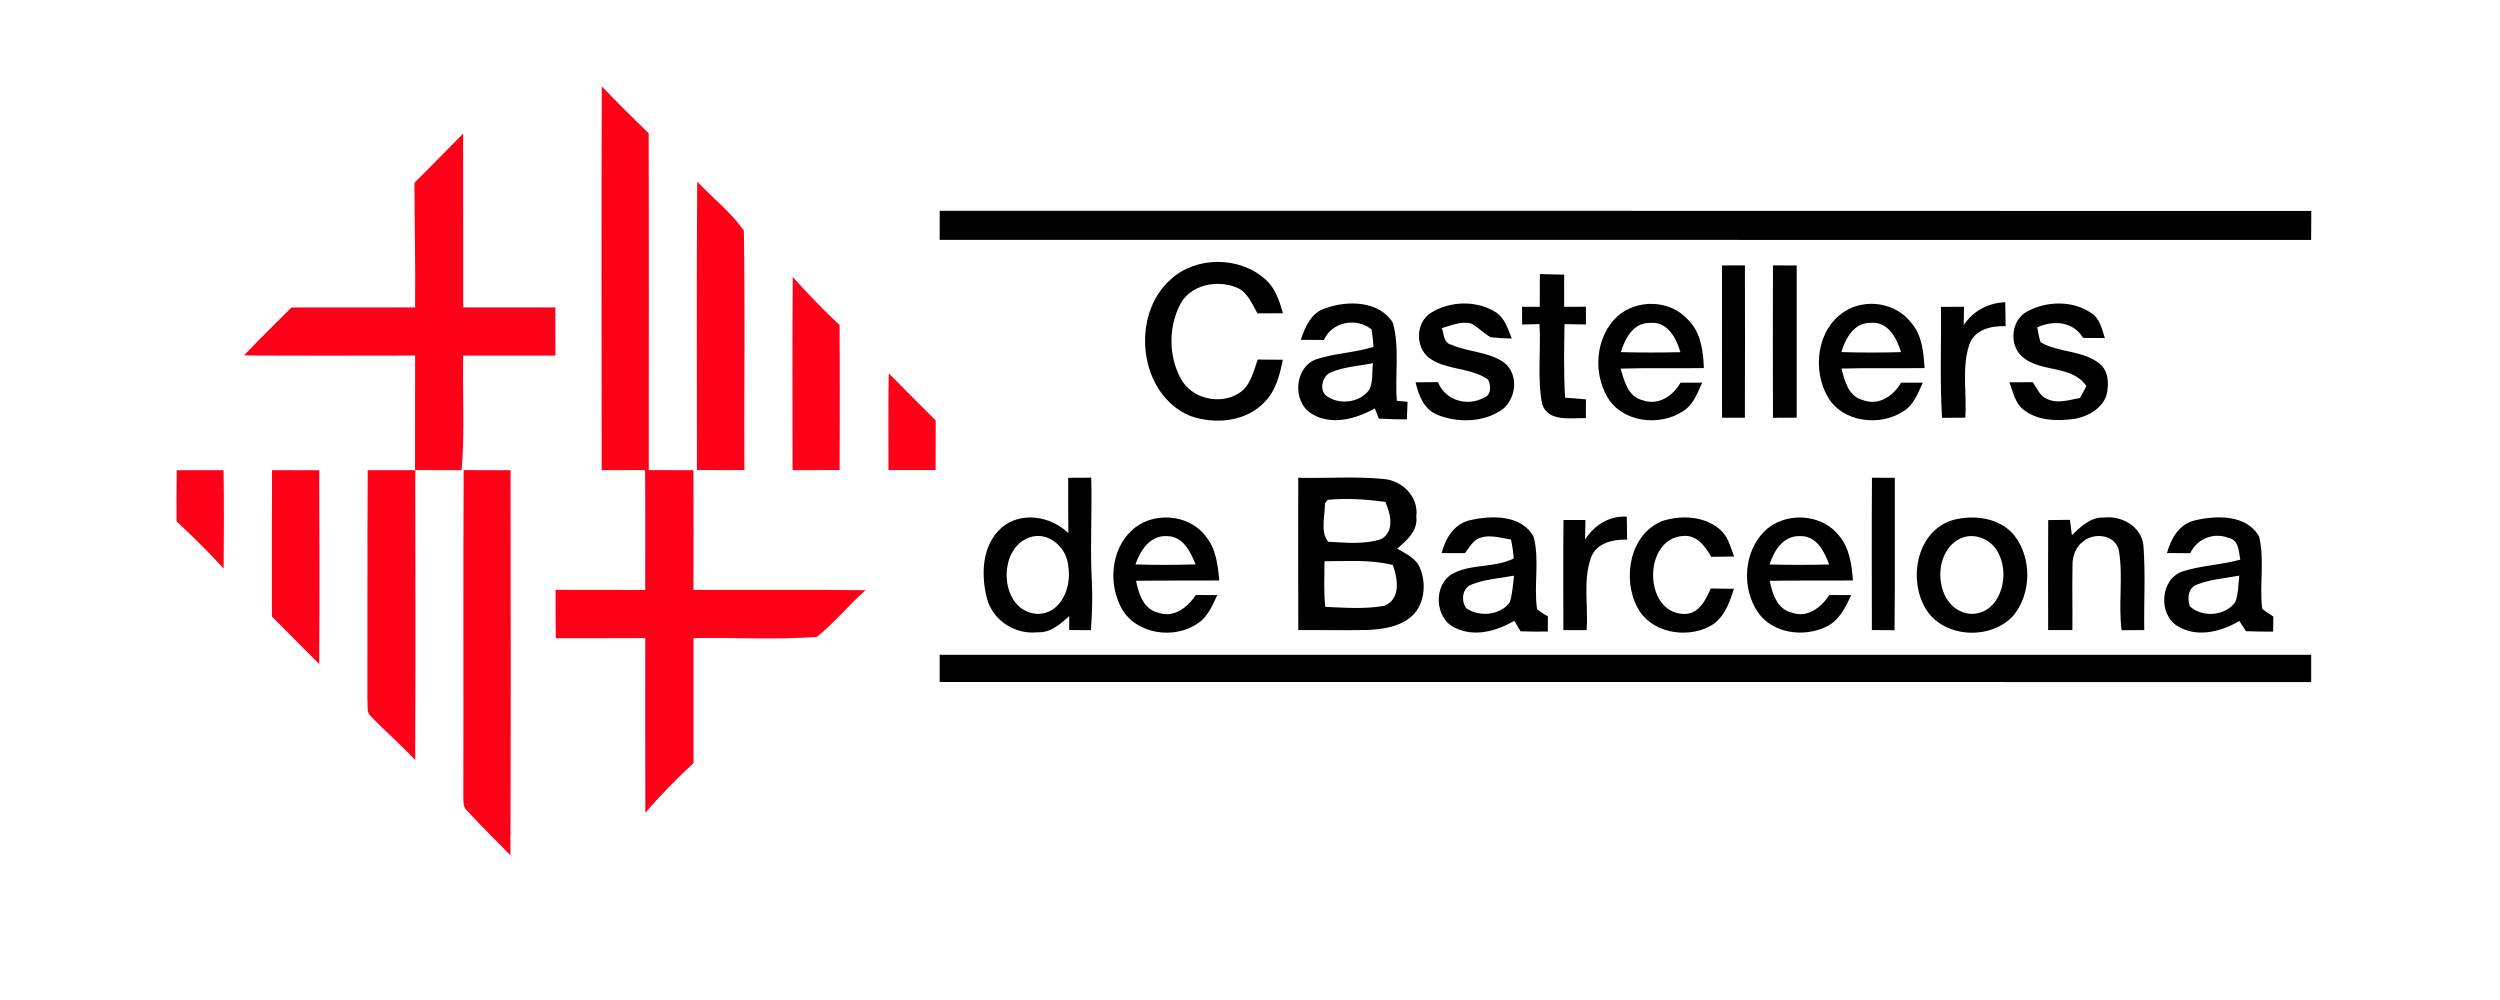 <?xml version="1.0" encoding="UTF-8" ?>
<!DOCTYPE svg PUBLIC "-//W3C//DTD SVG 1.1//EN" "http://www.w3.org/Graphics/SVG/1.1/DTD/svg11.dtd">
<svg width="600pt" height="240pt" viewBox="0 0 600 240" version="1.1" xmlns="http://www.w3.org/2000/svg">
<g id="#fe0119ff">
<path fill="#fe0119" opacity="1.00" d=" M 144.42 20.73 C 148.10 24.56 151.88 28.30 155.68 32.01 C 155.76 58.95 155.71 85.89 155.70 112.83 C 159.28 112.85 162.85 112.85 166.42 112.85 C 166.48 122.43 166.45 132.01 166.43 141.59 C 180.21 141.62 193.98 141.51 207.76 141.65 C 203.66 145.19 200.27 149.52 196.02 152.86 C 186.21 153.58 176.30 152.97 166.45 153.15 C 166.47 163.15 166.45 173.14 166.45 183.13 C 162.39 186.90 158.51 190.86 154.88 195.05 C 154.83 181.08 154.86 167.11 154.86 153.14 C 147.70 153.19 140.54 153.15 133.38 153.17 C 133.32 149.31 133.34 145.44 133.34 141.57 C 140.51 141.60 147.68 141.58 154.85 141.60 C 154.84 132.00 154.90 122.40 154.82 112.81 C 151.34 112.83 147.87 112.83 144.40 112.84 C 144.37 82.14 144.32 51.43 144.42 20.73 Z" />
<path fill="#fe0119" opacity="1.00" d=" M 99.46 43.86 C 103.40 39.98 107.23 35.98 111.14 32.07 C 111.19 45.97 111.14 59.87 111.16 73.77 C 118.53 73.79 125.91 73.79 133.28 73.78 C 133.30 77.63 133.30 81.48 133.30 85.34 C 125.92 85.36 118.54 85.34 111.16 85.34 C 111.00 94.50 111.56 103.69 110.79 112.83 C 107.08 112.85 103.38 112.84 99.67 112.81 C 99.67 136.02 99.77 159.22 99.64 182.42 C 96.25 178.73 92.41 175.50 88.98 171.86 C 87.86 170.90 88.34 169.29 88.18 168.02 C 88.23 149.63 88.14 131.23 88.25 112.84 C 92.04 112.86 95.83 112.86 99.61 112.84 C 99.64 103.67 99.62 94.50 99.63 85.33 C 85.93 85.34 72.23 85.40 58.54 85.30 C 62.25 81.38 66.13 77.63 69.94 73.80 C 79.83 73.77 89.73 73.81 99.62 73.78 C 99.73 63.80 99.50 53.83 99.46 43.86 Z" />
<path fill="#fe0119" opacity="1.00" d=" M 167.33 43.60 C 171.04 47.51 175.41 50.93 178.53 55.33 C 178.85 74.48 178.57 93.66 178.66 112.82 C 174.86 112.84 171.06 112.83 167.26 112.80 C 167.29 89.73 167.15 66.66 167.33 43.60 Z" />
<path fill="#fe0119" opacity="1.00" d=" M 190.26 66.48 C 193.84 70.49 197.58 74.34 201.49 78.02 C 201.58 89.62 201.53 101.22 201.51 112.82 C 197.75 112.83 193.98 112.84 190.21 112.83 C 190.21 97.38 190.13 81.93 190.26 66.48 Z" />
<path fill="#fe0119" opacity="1.00" d=" M 213.30 89.59 C 217.01 93.41 220.80 97.15 224.57 100.91 C 224.54 104.88 224.55 108.85 224.55 112.82 C 220.77 112.83 217.00 112.83 213.23 112.82 C 213.25 105.07 213.14 97.33 213.30 89.59 Z" />
<path fill="#fe0119" opacity="1.00" d=" M 65.29 112.84 C 69.07 112.87 72.84 112.86 76.62 112.85 C 76.67 128.35 76.71 143.86 76.61 159.37 C 72.84 155.55 69.03 151.79 65.26 147.98 C 65.25 136.27 65.21 124.55 65.29 112.84 Z" />
<path fill="#fe0119" opacity="1.00" d=" M 42.42 112.84 C 46.16 112.85 49.90 112.86 53.65 112.84 C 53.79 120.71 53.73 128.58 53.67 136.45 C 50.09 132.50 46.28 128.76 42.37 125.13 C 42.35 121.04 42.35 116.94 42.42 112.84 Z" />
<path fill="#fe0119" opacity="1.00" d=" M 111.28 112.83 C 115.03 112.87 118.78 112.84 122.53 112.84 C 122.57 143.65 122.62 174.45 122.50 205.26 C 119.07 201.73 115.53 198.31 112.20 194.67 C 111.05 193.81 111.26 192.33 111.20 191.07 C 111.28 164.99 111.14 138.91 111.28 112.83 Z" />
</g>
<g id="#000000ff">
<path fill="#000000" opacity="1.00" d=" M 225.53 50.60 C 335.26 50.62 444.98 50.57 554.71 50.63 C 554.68 52.95 554.68 55.26 554.67 57.58 C 444.95 57.56 335.24 57.59 225.52 57.57 C 225.52 55.25 225.52 52.92 225.53 50.60 Z" />
<path fill="#000000" opacity="1.00" d=" M 281.00 67.03 C 287.18 61.38 297.67 61.51 303.80 67.15 C 306.13 69.22 307.07 72.28 307.91 75.18 C 305.86 75.19 303.83 75.20 301.79 75.21 C 300.48 72.97 299.48 70.17 296.91 69.06 C 292.19 67.03 285.56 68.29 283.16 73.22 C 280.45 78.58 280.47 85.43 283.32 90.73 C 285.83 95.70 292.87 97.33 297.44 94.31 C 300.14 92.52 300.85 89.15 301.85 86.29 C 303.86 86.30 305.87 86.31 307.89 86.34 C 307.13 89.94 306.23 93.76 303.54 96.45 C 299.04 101.28 291.48 101.95 285.53 99.78 C 273.24 94.52 271.24 75.61 281.00 67.03 Z" />
<path fill="#000000" opacity="1.00" d=" M 413.28 63.71 C 415.11 63.70 416.94 63.70 418.78 63.69 C 418.80 75.88 418.81 88.07 418.77 100.25 C 416.94 100.25 415.12 100.25 413.29 100.25 C 413.26 88.07 413.28 75.89 413.28 63.71 Z" />
<path fill="#000000" opacity="1.00" d=" M 425.51 100.27 C 425.47 88.07 425.48 75.88 425.51 63.69 C 427.40 63.70 429.30 63.71 431.21 63.72 C 431.22 75.89 431.21 88.06 431.21 100.24 C 429.30 100.25 427.40 100.25 425.51 100.27 Z" />
<path fill="#000000" opacity="1.00" d=" M 369.57 65.78 C 371.51 65.82 373.46 65.86 375.40 65.92 C 375.40 68.49 375.40 71.06 375.39 73.63 C 377.13 73.63 378.87 73.63 380.62 73.62 C 380.62 75.04 380.62 76.45 380.63 77.87 C 378.91 77.84 377.19 77.81 375.48 77.79 C 375.38 83.67 375.27 89.57 375.62 95.44 C 377.29 95.59 378.95 95.72 380.63 95.84 C 380.62 97.34 380.61 98.85 380.60 100.35 C 377.08 100.27 371.54 101.34 370.12 97.00 C 368.90 90.69 369.86 84.17 369.48 77.78 C 368.08 77.81 366.69 77.84 365.31 77.88 C 365.30 76.46 365.29 75.04 365.29 73.63 C 366.70 73.63 368.12 73.63 369.54 73.64 C 369.54 71.02 369.55 68.40 369.57 65.78 Z" />
<path fill="#000000" opacity="1.00" d=" M 486.60 74.71 C 491.27 72.21 497.43 72.09 501.90 75.12 C 503.97 76.43 504.46 78.96 505.16 81.13 C 503.41 81.13 501.67 81.12 499.94 81.10 C 497.58 77.12 492.85 76.81 488.94 78.55 C 489.17 79.75 489.33 80.99 489.76 82.15 C 494.13 84.69 499.78 84.03 503.84 87.23 C 506.14 89.03 506.18 92.32 505.54 94.92 C 504.42 98.09 501.10 99.96 497.94 100.52 C 493.78 101.08 489.07 101.06 485.63 98.32 C 483.58 96.74 483.13 94.02 482.27 91.75 C 484.12 91.73 485.99 91.73 487.85 91.73 C 488.90 93.17 489.58 95.16 491.42 95.80 C 493.91 96.94 496.66 95.97 499.21 95.51 C 499.59 94.80 500.35 93.37 500.73 92.65 C 497.19 87.49 489.82 89.50 485.40 85.66 C 482.05 82.86 482.64 76.69 486.60 74.71 Z" />
<path fill="#000000" opacity="1.00" d=" M 318.17 73.97 C 323.44 72.04 331.00 72.19 334.28 77.44 C 335.97 83.52 334.75 89.95 335.24 96.18 C 335.88 96.25 337.17 96.37 337.82 96.44 C 337.76 97.84 337.70 99.25 337.64 100.66 C 335.39 100.65 333.15 100.59 330.92 100.46 C 330.68 99.85 330.20 98.63 329.96 98.02 C 325.45 100.56 319.44 102.23 314.73 99.26 C 310.01 96.31 310.67 87.89 316.13 86.15 C 320.52 84.75 325.22 84.64 329.63 83.25 C 329.56 81.84 329.40 80.45 329.17 79.06 C 325.51 76.13 319.68 77.21 317.73 81.60 C 315.88 81.60 314.03 81.59 312.19 81.55 C 313.23 78.45 314.70 74.96 318.17 73.97 M 319.46 89.35 C 317.21 90.21 316.43 94.04 318.70 95.25 C 321.76 97.22 326.44 96.56 328.61 93.56 C 329.60 91.60 329.25 89.28 329.51 87.15 C 326.16 87.86 322.63 88.00 319.46 89.35 Z" />
<path fill="#000000" opacity="1.00" d=" M 343.24 75.19 C 347.87 72.22 354.32 71.97 359.02 74.96 C 361.19 76.36 361.90 78.99 362.83 81.24 C 361.12 81.23 359.43 81.12 357.74 80.93 C 356.08 80.01 354.80 78.55 353.13 77.66 C 350.71 77.00 348.33 78.11 346.05 78.74 C 346.59 80.16 346.42 82.29 348.29 82.72 C 352.38 84.55 357.24 84.36 360.97 87.01 C 364.80 89.96 363.87 96.52 359.77 98.78 C 355.44 101.38 349.73 101.43 345.11 99.61 C 341.81 98.36 340.47 94.93 339.74 91.76 C 341.53 91.73 343.32 91.72 345.11 91.71 C 346.84 96.10 352.13 97.66 356.17 95.43 C 357.98 94.77 357.85 92.53 357.15 91.11 C 352.94 88.10 347.11 88.96 342.93 85.86 C 339.66 83.26 339.76 77.57 343.24 75.19 Z" />
<path fill="#000000" opacity="1.00" d=" M 388.05 76.03 C 392.78 71.66 400.91 71.90 405.18 76.80 C 408.24 79.82 408.77 84.27 408.93 88.34 C 402.27 88.44 395.61 88.26 388.95 88.47 C 389.81 91.42 390.70 95.15 394.15 96.03 C 397.91 97.44 401.51 95.06 403.32 91.85 C 405.06 91.83 406.79 91.83 408.53 91.83 C 407.36 94.37 406.35 97.29 403.78 98.77 C 398.19 102.40 389.33 101.35 385.79 95.34 C 382.28 89.37 382.94 80.89 388.05 76.03 M 389.00 84.51 C 393.77 84.64 398.53 84.63 403.30 84.52 C 402.31 81.13 400.15 77.06 395.98 77.50 C 391.97 77.43 390.01 81.22 389.00 84.51 Z" />
<path fill="#000000" opacity="1.00" d=" M 442.65 74.79 C 447.68 71.52 454.96 72.61 458.64 77.41 C 461.31 80.39 461.66 84.54 461.89 88.34 C 455.24 88.43 448.59 88.28 441.94 88.45 C 442.74 91.42 443.61 95.12 447.05 96.00 C 450.83 97.49 454.42 95.04 456.26 91.84 C 457.99 91.83 459.73 91.83 461.48 91.84 C 460.29 94.39 459.26 97.31 456.68 98.79 C 451.10 102.38 442.31 101.37 438.75 95.39 C 434.87 88.89 436.01 79.05 442.65 74.79 M 441.93 84.50 C 446.70 84.65 451.48 84.64 456.26 84.51 C 455.21 81.19 453.16 77.11 449.02 77.48 C 444.99 77.38 442.93 81.17 441.93 84.50 Z" />
<path fill="#000000" opacity="1.00" d=" M 471.29 78.01 C 473.57 74.61 477.17 72.69 481.26 72.53 C 481.29 74.45 481.32 76.37 481.35 78.29 C 477.90 78.15 473.92 79.07 472.62 82.72 C 470.80 88.35 472.05 94.42 471.68 100.24 C 469.81 100.25 467.95 100.27 466.09 100.28 C 465.54 91.42 465.94 82.53 465.83 73.65 C 467.67 73.64 469.51 73.63 471.36 73.62 C 471.34 75.08 471.31 76.55 471.29 78.01 Z" />
<path fill="#000000" opacity="1.00" d=" M 256.37 114.67 C 258.20 114.66 260.04 114.65 261.89 114.64 C 262.14 122.75 261.59 130.87 262.02 138.99 C 262.24 143.07 262.12 147.16 261.82 151.24 C 260.08 151.23 258.34 151.22 256.60 151.21 C 256.61 150.38 256.62 148.71 256.62 147.87 C 254.46 149.76 252.11 151.94 249.01 151.74 C 243.74 152.35 238.44 149.03 236.94 143.89 C 235.37 138.10 235.59 130.77 240.47 126.57 C 245.12 122.66 252.26 123.89 256.41 127.96 C 256.34 123.53 256.36 119.10 256.37 114.67 M 247.10 128.97 C 239.09 131.70 239.92 146.86 248.96 147.33 C 254.66 147.42 257.24 140.84 256.39 136.00 C 256.16 131.52 251.66 127.38 247.10 128.97 Z" />
<path fill="#000000" opacity="1.00" d=" M 311.58 114.67 C 318.41 114.84 325.27 114.27 332.08 114.96 C 336.60 115.31 340.55 119.32 339.91 124.00 C 340.33 127.40 337.63 129.70 335.32 131.67 C 337.35 132.87 339.80 133.92 340.77 136.25 C 342.47 140.20 341.89 145.53 338.33 148.30 C 335.44 150.55 331.63 151.03 328.08 151.20 C 322.58 151.31 317.09 151.18 311.59 151.22 C 311.54 139.04 311.57 126.85 311.58 114.67 M 317.99 120.78 C 318.04 123.72 316.79 127.66 318.76 130.02 C 322.99 130.22 327.46 130.75 331.54 129.36 C 334.79 127.47 333.72 123.25 332.47 120.44 C 327.90 119.86 323.26 119.50 318.66 119.96 C 318.49 120.16 318.15 120.57 317.99 120.78 M 317.88 134.70 C 317.87 138.35 317.66 142.02 318.07 145.65 C 322.78 145.85 327.60 146.23 332.26 145.39 C 336.25 143.74 335.47 138.89 334.29 135.61 C 328.92 134.23 323.36 134.72 317.88 134.70 Z" />
<path fill="#000000" opacity="1.00" d=" M 449.25 151.21 C 449.23 139.02 449.19 126.83 449.27 114.65 C 451.09 114.65 452.92 114.67 454.75 114.68 C 454.72 126.87 454.82 139.06 454.69 151.25 C 452.87 151.23 451.06 151.22 449.25 151.21 Z" />
<path fill="#000000" opacity="1.00" d=" M 271.46 127.45 C 276.29 122.69 285.19 123.20 289.32 128.64 C 291.83 131.60 292.29 135.59 292.62 139.31 C 285.96 139.38 279.30 139.28 272.65 139.39 C 273.27 142.51 274.43 146.21 277.97 147.04 C 281.72 148.42 285.04 145.72 287.01 142.80 C 288.72 142.80 290.44 142.80 292.16 142.82 C 290.98 145.25 289.93 147.97 287.58 149.54 C 281.92 153.55 272.67 152.30 269.17 145.99 C 266.01 140.20 266.58 132.15 271.46 127.45 M 272.50 135.46 C 277.31 135.61 282.13 135.61 286.94 135.45 C 285.72 132.39 283.89 128.65 280.04 128.67 C 276.02 128.45 273.65 132.12 272.50 135.46 Z" />
<path fill="#000000" opacity="1.00" d=" M 352.83 124.85 C 357.96 123.65 365.27 123.51 368.10 128.90 C 369.53 134.54 368.07 140.49 368.89 146.22 C 369.71 146.86 370.58 147.44 371.50 147.95 C 371.50 149.16 371.48 150.36 371.47 151.57 C 369.29 151.60 367.10 151.59 364.93 151.51 C 364.42 150.67 363.92 149.82 363.42 148.98 C 359.26 151.47 353.89 152.95 349.30 150.72 C 344.30 148.52 343.88 140.37 348.62 137.69 C 353.15 135.24 358.72 136.35 363.28 134.03 C 363.20 132.50 362.96 130.99 362.64 129.50 C 359.92 129.06 356.92 128.01 354.33 129.50 C 353.16 130.34 352.44 131.64 351.58 132.75 C 349.71 132.77 347.85 132.76 345.99 132.73 C 346.92 129.21 348.98 125.68 352.83 124.85 M 353.25 140.26 C 350.93 141.01 350.55 144.28 351.94 146.02 C 355.11 148.12 360.07 147.72 362.36 144.51 C 363.01 142.46 363.09 140.28 363.37 138.16 C 359.99 138.80 356.46 138.97 353.25 140.26 Z" />
<path fill="#000000" opacity="1.00" d=" M 380.42 129.50 C 382.65 126.03 386.20 123.74 390.43 124.00 C 390.45 125.84 390.48 127.67 390.51 129.51 C 387.12 129.45 383.13 130.25 381.83 133.86 C 379.88 139.41 381.20 145.46 380.80 151.23 C 378.93 151.22 377.07 151.22 375.21 151.23 C 375.18 142.42 375.15 133.61 375.24 124.80 C 376.99 124.80 378.74 124.80 380.50 124.80 C 380.47 126.36 380.45 127.93 380.42 129.50 Z" />
<path fill="#000000" opacity="1.00" d=" M 399.01 125.02 C 403.57 123.58 409.14 123.84 412.86 127.14 C 414.75 128.77 415.32 131.32 416.19 133.56 C 414.36 133.60 412.52 133.62 410.70 133.64 C 409.27 131.14 407.24 128.33 403.97 128.63 C 394.33 129.17 394.32 146.98 404.04 147.35 C 407.64 147.51 409.37 144.05 410.57 141.24 C 412.42 141.25 414.28 141.27 416.14 141.31 C 415.05 144.78 413.69 148.62 410.21 150.38 C 404.47 153.32 396.18 151.83 393.00 145.83 C 389.28 138.90 391.10 128.16 399.01 125.02 Z" />
<path fill="#000000" opacity="1.00" d=" M 423.53 127.45 C 428.36 122.74 437.20 123.17 441.36 128.56 C 443.91 131.54 444.42 135.55 444.70 139.31 C 438.04 139.38 431.38 139.27 424.73 139.40 C 425.37 142.50 426.51 146.20 430.02 147.03 C 433.78 148.41 437.11 145.76 439.06 142.80 C 440.79 142.80 442.52 142.80 444.26 142.82 C 442.95 145.84 441.33 149.04 438.17 150.47 C 432.87 153.00 425.50 152.05 421.96 147.03 C 417.94 141.24 418.42 132.46 423.53 127.45 M 424.69 135.48 C 429.45 135.59 434.22 135.61 438.99 135.47 C 437.84 132.30 435.94 128.53 431.99 128.67 C 428.01 128.52 425.74 132.14 424.69 135.48 Z" />
<path fill="#000000" opacity="1.00" d=" M 468.65 124.82 C 473.74 123.45 480.00 124.23 483.48 128.56 C 487.63 133.93 487.56 142.18 483.39 147.53 C 477.99 153.83 466.16 153.24 461.99 145.80 C 457.97 138.70 460.11 127.41 468.65 124.82 M 470.29 129.34 C 463.17 132.93 464.45 146.71 473.02 147.33 C 479.96 147.42 482.39 138.53 479.83 133.20 C 478.40 129.59 473.85 127.49 470.29 129.34 Z" />
<path fill="#000000" opacity="1.00" d=" M 497.25 128.45 C 499.35 126.40 501.73 124.08 504.92 124.22 C 509.19 123.65 513.98 126.41 514.43 130.95 C 514.93 137.69 514.52 144.46 514.62 151.22 C 512.80 151.22 510.99 151.23 509.19 151.25 C 508.35 144.87 509.62 138.41 508.52 132.07 C 507.69 128.31 502.62 127.71 499.97 129.94 C 498.08 131.30 497.32 133.67 497.40 135.92 C 497.29 141.02 497.44 146.12 497.37 151.22 C 495.43 151.22 493.49 151.22 491.56 151.22 C 491.53 142.42 491.52 133.62 491.57 124.82 C 493.31 124.80 495.05 124.78 496.80 124.76 C 496.91 125.68 497.14 127.53 497.25 128.45 Z" />
<path fill="#000000" opacity="1.00" d=" M 526.83 124.88 C 531.97 123.65 539.27 123.49 542.19 128.80 C 543.55 134.45 542.22 140.37 542.93 146.11 C 543.77 146.78 544.66 147.41 545.60 147.98 C 545.58 149.18 545.56 150.38 545.55 151.59 C 543.37 151.59 541.20 151.57 539.03 151.49 C 538.50 150.66 537.97 149.84 537.45 149.03 C 533.09 151.62 527.27 153.11 522.67 150.30 C 517.84 147.43 518.44 138.82 523.96 137.09 C 528.41 135.69 533.16 135.58 537.66 134.31 C 537.30 132.41 537.34 129.57 534.90 129.12 C 531.33 127.67 527.26 129.29 525.66 132.77 C 523.79 132.77 521.93 132.76 520.07 132.73 C 521.04 129.25 523.01 125.72 526.83 124.88 M 527.30 140.28 C 525.13 141.01 524.89 143.66 525.57 145.52 C 528.57 148.28 534.02 147.86 536.44 144.54 C 537.26 142.52 537.16 140.28 537.43 138.15 C 534.05 138.79 530.53 139.01 527.30 140.28 Z" />
<path fill="#000000" opacity="1.00" d=" M 225.52 157.15 C 335.24 157.15 444.96 157.16 554.68 157.15 C 554.68 159.33 554.68 161.51 554.68 163.69 C 444.96 163.68 335.24 163.68 225.52 163.68 C 225.52 161.51 225.52 159.33 225.52 157.15 Z" />
</g>
</svg>
